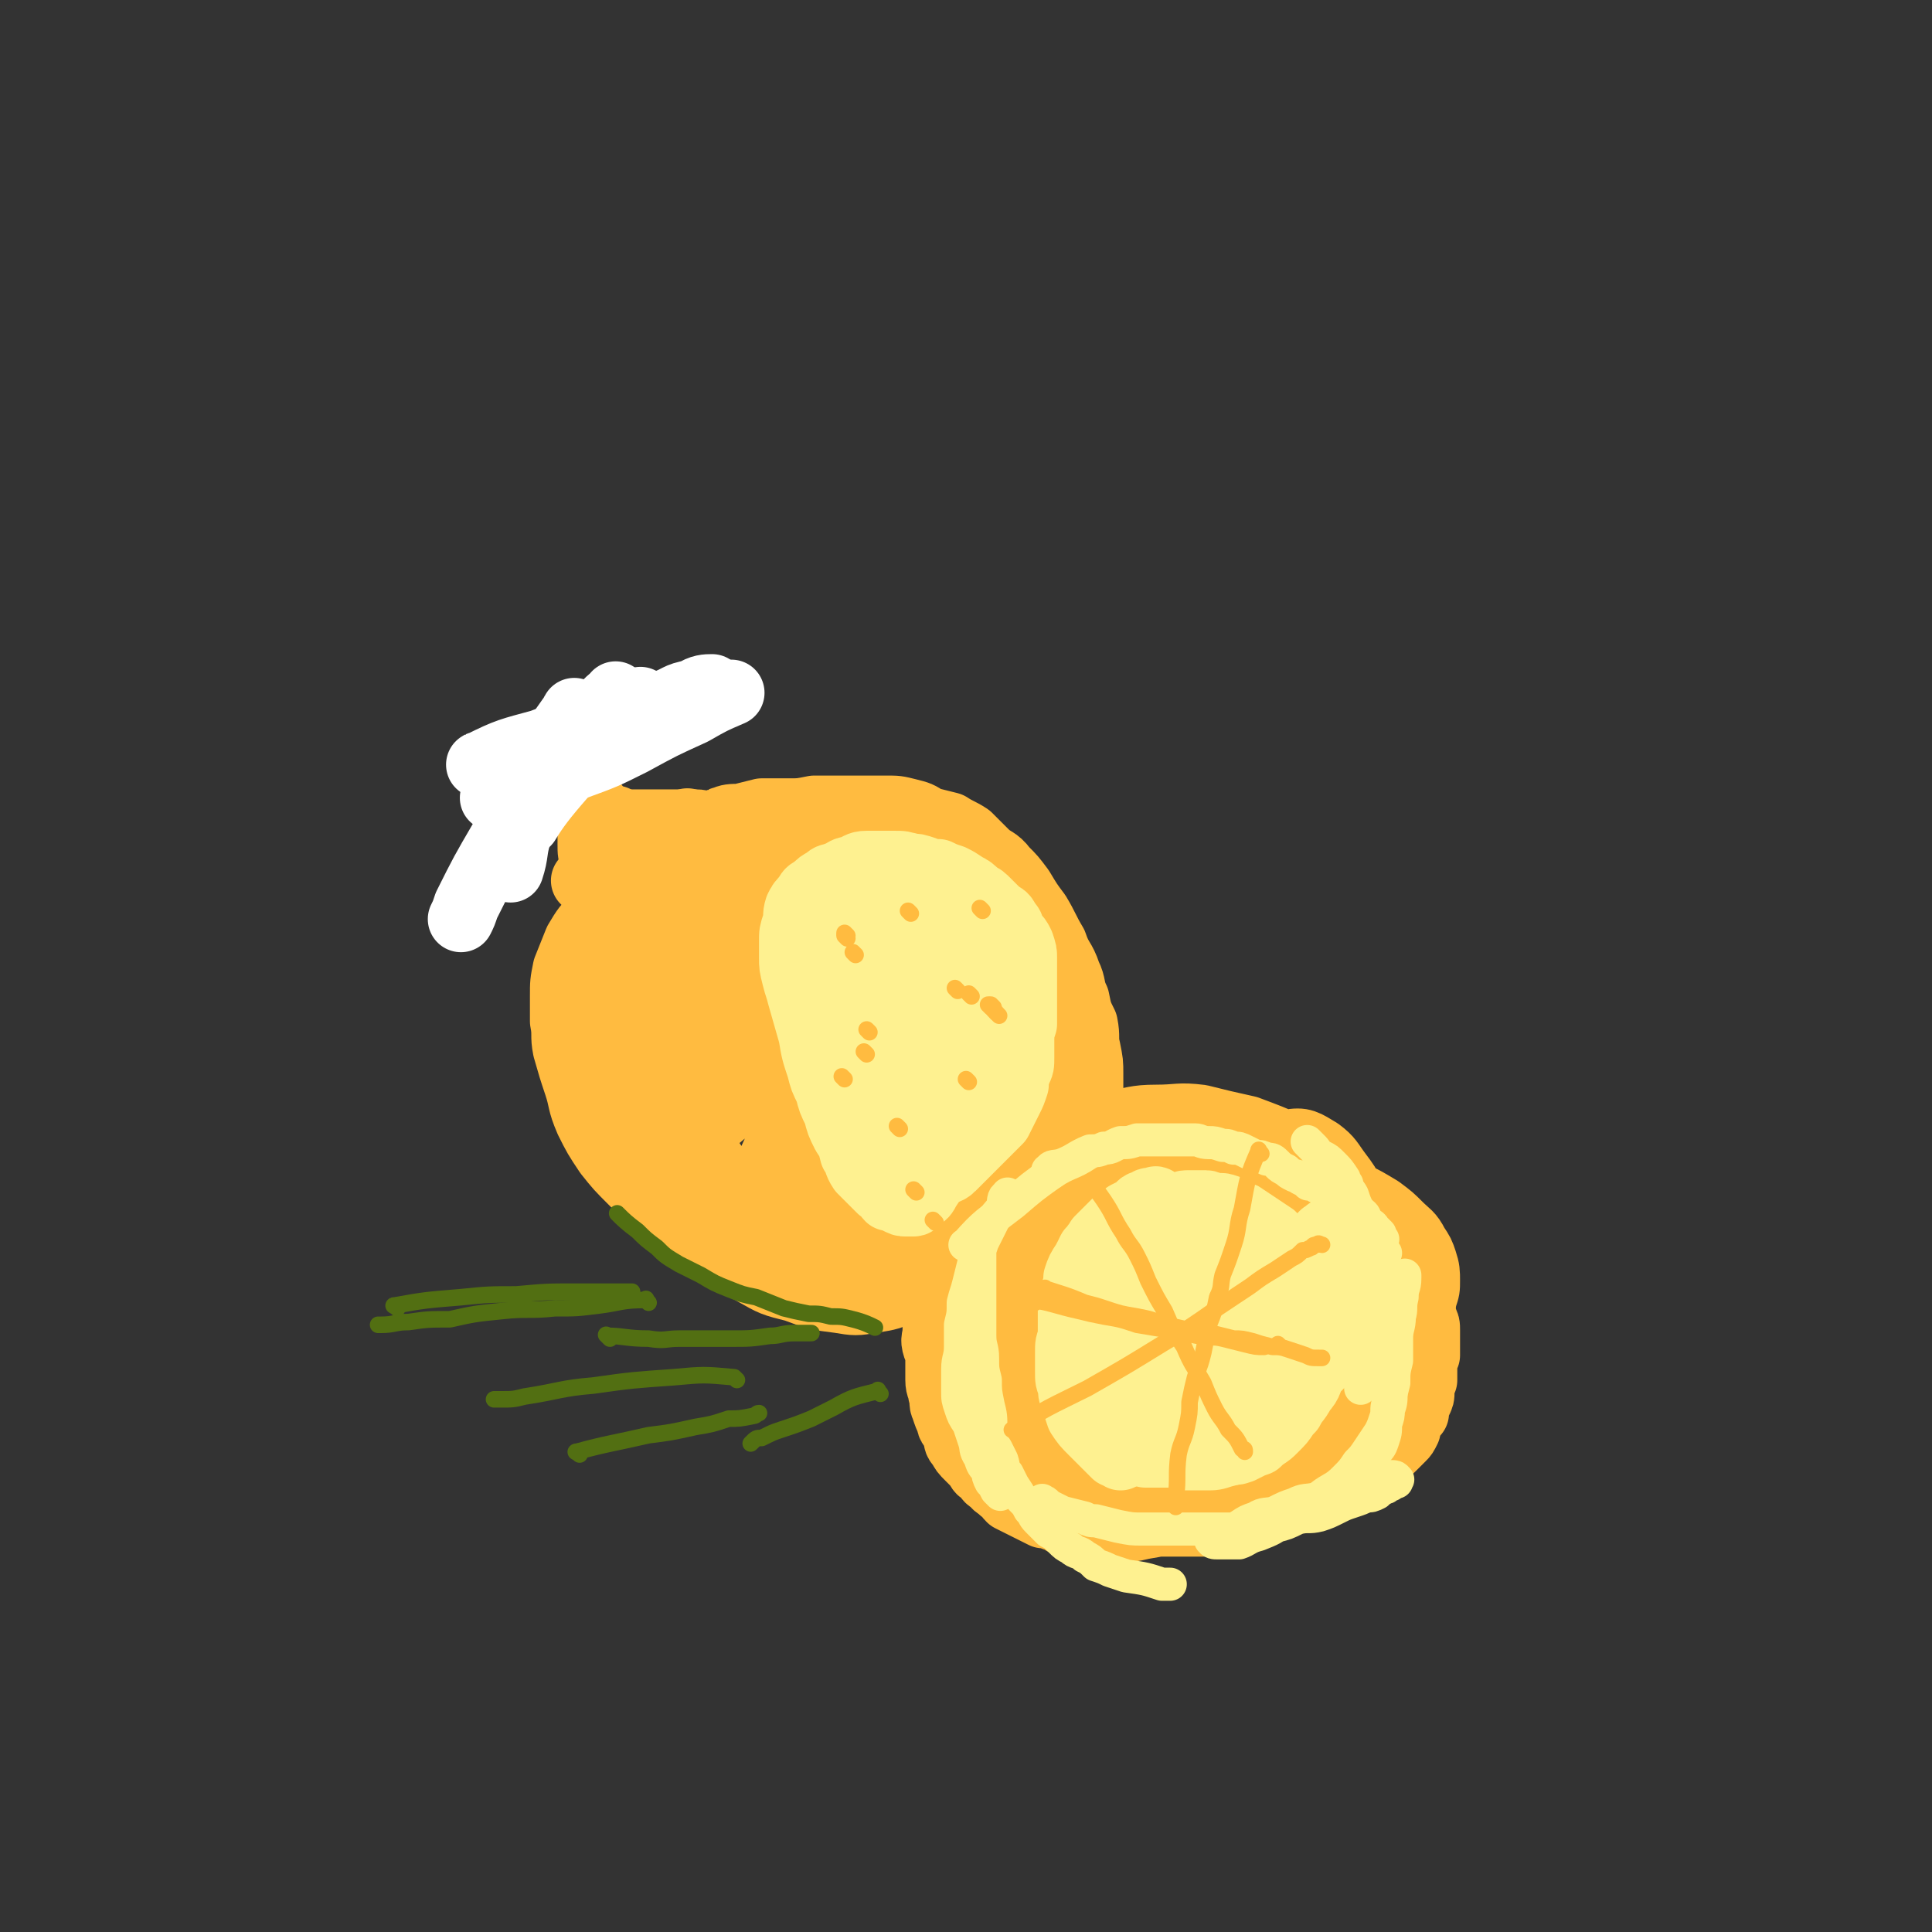 <svg viewBox='0 0 700 700' version='1.1' xmlns='http://www.w3.org/2000/svg' xmlns:xlink='http://www.w3.org/1999/xlink'><rect x="0" y="0" width="700" height="700" fill="#333333" stroke="none"/><g fill='none' stroke='rgb(255,187,64)' stroke-width='24' stroke-linecap='round' stroke-linejoin='round'><path d='M224,311c-1,-1 -2,-2 -1,-1 2,7 2,8 5,16 1,3 1,3 2,6 '/><path d='M219,324c-1,-1 -1,-2 -1,-1 -1,0 0,1 0,2 0,1 0,1 0,3 0,2 1,2 1,4 1,2 1,2 1,5 1,3 0,3 1,6 1,2 1,2 2,5 0,2 0,2 1,4 1,3 1,3 2,5 0,3 0,3 1,5 1,3 0,3 1,5 0,2 1,2 1,4 0,2 0,2 1,4 0,2 -1,3 0,5 1,4 1,4 3,7 0,1 0,1 0,2 '/><path d='M227,341c-1,-1 -1,-1 -1,-1 -1,-2 -1,-2 -1,-4 0,0 0,0 0,-1 0,-1 0,-1 1,-2 0,0 0,0 1,-1 1,-1 0,-1 2,-1 0,-1 1,0 2,-1 1,0 1,1 2,0 2,0 1,-1 3,-1 1,-1 1,-1 3,-1 1,-1 1,-1 3,-1 2,0 2,0 3,0 2,0 2,0 4,-1 2,0 2,0 4,-1 '/><path d='M221,320c-1,-1 -2,-1 -1,-1 0,-1 1,-1 3,-2 1,0 1,0 2,0 2,0 2,0 3,0 4,0 4,0 7,0 1,0 1,1 3,1 3,0 3,0 6,0 3,0 3,0 6,0 4,0 4,0 7,0 5,0 5,0 10,0 1,0 1,0 2,0 '/><path d='M213,320c-1,-1 -2,-1 -1,-1 2,-3 3,-3 7,-5 4,-1 4,0 8,-1 4,0 4,-1 8,0 4,1 4,2 8,3 5,1 7,1 10,2 '/><path d='M219,301c-1,-1 -2,-1 -1,-1 1,-1 2,-1 4,-1 5,-1 5,-1 9,-1 2,0 2,0 4,0 3,0 3,0 7,0 2,0 2,0 5,0 2,0 2,0 5,0 3,0 3,1 5,1 3,1 3,0 6,1 2,0 2,0 5,1 2,0 2,0 5,1 2,0 2,0 4,1 3,1 3,1 5,2 3,0 3,1 5,2 3,1 3,1 5,2 3,1 3,1 6,2 3,1 3,1 7,1 3,1 5,1 7,1 '/><path d='M263,298c-1,-1 -2,-1 -1,-1 2,-1 3,-1 6,-1 4,-1 4,-1 8,-2 5,0 5,0 10,0 4,0 4,0 9,-1 5,0 5,0 9,0 5,0 5,0 9,0 4,0 4,0 8,0 4,0 4,0 8,1 4,1 4,1 7,3 4,1 4,1 8,2 3,2 4,2 7,4 3,3 3,3 6,6 3,3 4,2 7,6 3,3 3,3 6,7 3,5 3,5 6,9 3,5 3,6 6,11 2,6 3,5 5,11 2,4 1,5 3,9 1,5 1,5 3,9 1,5 0,5 1,9 1,5 1,5 1,9 0,4 0,5 0,9 0,3 -1,3 -2,7 -1,4 -1,4 -2,7 -2,4 -2,4 -4,8 -2,3 -2,4 -5,7 -3,4 -3,4 -7,7 -6,6 -6,6 -13,11 -6,5 -6,5 -12,9 -5,4 -5,3 -11,7 -5,3 -5,4 -11,6 -5,3 -6,3 -12,4 -6,1 -6,1 -12,0 -8,-1 -8,-1 -16,-4 -8,-2 -8,-2 -15,-6 -7,-4 -7,-4 -14,-8 -5,-4 -5,-4 -10,-7 -5,-4 -5,-4 -10,-8 -5,-5 -5,-5 -10,-10 -5,-5 -5,-5 -9,-10 -4,-6 -4,-6 -7,-12 -3,-7 -2,-7 -4,-13 -2,-6 -2,-6 -4,-13 -1,-5 0,-5 -1,-10 0,-5 0,-5 0,-9 0,-5 0,-5 1,-10 2,-5 2,-5 4,-10 3,-5 3,-5 7,-9 4,-4 4,-4 8,-7 5,-3 5,-3 9,-5 5,-3 5,-3 9,-5 5,-2 5,-2 9,-3 5,-1 5,-1 9,-2 4,-1 4,-1 8,-1 3,0 3,0 7,0 3,0 3,0 6,0 2,0 2,0 4,0 2,0 2,1 4,2 1,0 1,0 2,0 0,1 0,2 -1,3 -2,2 -3,2 -6,4 -6,3 -7,2 -13,5 -5,2 -5,2 -10,4 -5,3 -5,2 -10,5 -5,3 -5,3 -10,7 -4,3 -4,3 -8,6 -3,3 -3,3 -5,7 -2,3 -1,3 -2,7 -1,4 -2,4 -1,8 1,6 2,6 5,11 3,6 3,6 7,12 5,8 5,8 10,16 4,6 4,6 9,12 3,4 3,5 6,8 4,4 4,4 8,7 3,2 3,2 6,5 2,3 2,3 5,5 2,2 2,2 5,4 1,2 1,1 3,3 1,2 1,2 2,4 0,1 0,1 0,2 0,0 -1,1 -2,1 -3,-1 -3,-1 -6,-3 -9,-6 -9,-7 -17,-14 -10,-9 -11,-9 -20,-19 -8,-9 -8,-9 -14,-19 -5,-6 -5,-7 -9,-13 -3,-6 -3,-7 -5,-13 -2,-6 -1,-6 -2,-12 0,-4 -1,-4 0,-8 0,-4 0,-4 2,-8 2,-3 2,-3 4,-5 3,-3 3,-2 6,-4 3,-2 3,-2 6,-4 4,-2 5,-2 9,-4 4,-2 4,-3 9,-5 4,-3 4,-3 9,-5 4,-2 4,-2 8,-3 3,-1 3,-2 6,-2 2,0 2,0 5,0 2,0 3,0 4,1 2,2 2,3 3,5 0,7 0,7 -1,13 -4,15 -4,16 -10,30 -5,11 -6,10 -13,20 -4,7 -4,6 -8,13 -2,4 -2,5 -4,9 -1,3 -1,3 -2,6 0,2 0,2 0,4 0,1 0,2 0,2 5,-8 6,-10 11,-19 10,-17 11,-16 20,-33 8,-15 7,-16 15,-31 5,-8 5,-8 9,-16 2,-3 1,-3 3,-6 0,-2 0,-2 1,-4 0,0 1,-1 1,0 -1,0 -1,0 -2,1 -1,2 -1,3 -2,5 -6,9 -6,9 -13,18 -11,15 -11,15 -23,29 -7,10 -7,10 -15,19 -5,5 -5,5 -10,10 -3,2 -3,2 -7,4 -1,1 -1,1 -3,2 -1,0 -2,1 -2,0 -1,0 0,-1 0,-2 1,-4 1,-4 3,-8 3,-8 3,-8 6,-16 2,-6 2,-6 4,-13 2,-5 2,-5 4,-10 1,-4 1,-4 2,-8 1,-2 1,-2 3,-5 1,-2 1,-2 2,-4 0,-1 1,-3 1,-2 -2,7 -2,9 -5,17 -5,14 -7,14 -12,28 -3,8 -3,8 -6,16 -1,4 -1,5 -1,10 0,4 0,4 1,9 0,3 0,3 2,5 2,2 2,3 5,2 6,-2 7,-2 13,-7 11,-9 12,-9 21,-22 11,-14 10,-15 20,-32 10,-17 10,-17 20,-34 5,-10 4,-10 8,-20 1,-3 1,-3 2,-6 0,0 1,-1 1,0 -1,3 -1,4 -3,8 -4,13 -4,13 -9,27 -7,22 -7,22 -15,44 -6,16 -6,16 -13,31 -5,11 -5,11 -10,22 -2,5 -2,5 -4,10 -1,2 -2,2 -3,5 0,2 0,2 0,4 0,0 0,1 0,1 6,-14 7,-15 13,-30 8,-16 8,-16 15,-33 6,-17 5,-17 10,-34 4,-11 3,-11 8,-21 1,-3 2,-3 4,-6 1,-2 1,-2 2,-3 0,0 0,0 1,0 0,0 0,0 1,0 1,1 2,1 3,2 0,3 0,3 0,6 -1,15 0,16 -3,31 -4,19 -5,19 -10,38 -4,14 -3,15 -8,28 -3,8 -4,7 -8,14 -2,4 -1,4 -4,7 0,1 0,2 -2,3 0,0 -1,0 -1,-1 3,-6 4,-6 7,-13 7,-16 6,-17 13,-33 5,-14 6,-14 11,-29 5,-12 4,-12 8,-25 2,-5 2,-5 4,-11 0,-2 0,-2 1,-4 1,-2 1,-2 2,-4 0,0 0,0 1,0 0,-1 1,-1 2,0 1,0 1,1 2,2 1,5 1,5 1,10 0,15 1,15 -3,30 -3,14 -4,14 -10,28 -3,9 -4,9 -8,17 -2,5 -2,5 -5,10 -1,3 -2,3 -4,6 -1,2 0,2 -2,4 0,1 -1,1 -1,2 -1,0 -2,-1 -2,-2 1,-7 2,-8 4,-15 5,-15 5,-15 9,-30 4,-16 3,-16 8,-32 3,-12 4,-12 7,-23 1,-4 1,-4 2,-8 0,-2 0,-2 2,-4 0,-2 0,-2 2,-4 0,-1 0,-1 2,-1 1,-1 1,-1 3,-1 2,0 2,0 4,2 3,1 3,1 5,3 3,3 3,3 6,6 3,5 3,5 4,10 2,6 2,6 2,13 0,8 -1,8 -3,16 -3,9 -3,8 -7,16 -4,8 -3,8 -8,16 -4,7 -4,7 -8,14 -3,5 -4,5 -7,10 -2,4 -2,4 -4,8 -2,2 -2,2 -4,5 -2,1 -2,1 -4,3 -1,1 -1,1 -3,1 -1,0 -2,-1 -2,-3 -1,-7 -1,-7 0,-15 2,-10 3,-10 6,-20 2,-10 2,-10 5,-20 3,-9 3,-9 6,-18 2,-7 2,-7 5,-13 2,-4 2,-4 4,-9 2,-3 2,-3 3,-6 2,-3 2,-3 3,-5 1,-2 1,-2 3,-3 1,0 1,0 3,0 2,0 2,0 4,1 2,2 3,3 4,6 4,8 4,8 5,17 2,11 1,11 1,22 0,9 0,9 -2,18 -1,6 -1,6 -3,13 -2,4 -2,4 -4,9 -2,3 -2,3 -4,7 -2,3 -2,3 -5,6 -3,3 -3,3 -6,6 -5,3 -5,3 -10,6 -4,2 -4,2 -9,5 -3,2 -3,2 -7,4 -3,2 -3,2 -7,4 -2,1 -2,1 -5,2 -2,0 -2,1 -4,1 0,0 -2,0 -1,0 0,0 1,0 2,-1 1,0 1,-1 2,-2 8,-4 8,-3 16,-7 11,-6 11,-6 21,-13 8,-5 8,-6 15,-12 7,-5 7,-4 13,-10 4,-5 3,-5 7,-11 2,-3 2,-3 3,-7 1,-2 1,-3 2,-5 1,-2 1,-2 2,-4 0,-1 -1,-1 -1,-3 0,0 0,0 1,-1 0,0 1,-1 0,0 0,2 0,3 -1,5 -2,3 -2,3 -4,6 -3,4 -2,5 -5,9 -3,4 -3,4 -6,8 -5,6 -5,6 -10,10 -5,5 -5,5 -11,8 -5,4 -5,4 -11,7 -5,3 -4,3 -9,6 -4,2 -4,2 -8,3 -4,2 -4,2 -8,3 -3,0 -3,0 -6,0 -2,0 -3,0 -5,-1 -2,-2 -3,-3 -4,-6 -2,-6 -2,-6 -3,-12 -1,-6 0,-6 -1,-11 -1,-7 -1,-7 -1,-13 0,-7 0,-7 0,-13 0,-6 0,-6 0,-11 0,-5 0,-5 0,-10 0,-5 0,-5 -1,-9 0,-4 0,-4 -1,-8 -1,-4 0,-4 -2,-7 -1,-2 -1,-2 -3,-4 -1,-2 -1,-2 -3,-3 -2,0 -2,0 -4,0 -3,0 -3,0 -5,1 -4,1 -4,2 -7,4 -8,7 -8,7 -16,14 -5,5 -5,5 -9,10 -4,4 -4,4 -7,8 -2,3 -1,3 -3,6 '/><path d='M250,299c-1,-1 -1,-2 -1,-1 -2,0 -3,1 -4,2 -2,2 -2,2 -4,4 -2,3 -2,4 -3,7 -1,1 -1,2 -1,3 -1,3 -2,3 -2,7 -1,4 -1,4 0,8 1,4 1,4 2,8 2,5 3,7 4,10 '/><path d='M224,298c-1,-1 -1,-2 -1,-1 -1,0 -1,1 -1,3 -1,3 -1,3 -1,5 0,2 0,2 0,4 0,2 0,2 0,3 0,1 0,1 0,2 1,3 0,3 2,6 1,4 2,4 4,7 0,1 0,1 1,2 '/><path d='M221,299c-1,-1 -1,-2 -1,-1 -2,3 -3,4 -4,9 0,4 0,4 0,8 0,5 -1,5 1,9 1,6 1,6 4,11 4,6 4,6 9,12 1,1 1,1 2,2 '/><path d='M216,292c-1,-1 -1,-2 -1,-1 -1,6 -1,7 -1,15 0,3 0,3 1,6 1,6 1,6 3,12 0,1 0,1 1,3 '/></g>
<g fill='none' stroke='rgb(255,255,255)' stroke-width='24' stroke-linecap='round' stroke-linejoin='round'><path d='M175,278c-1,-1 -2,-1 -1,-1 10,-5 11,-5 22,-8 13,-5 13,-5 26,-9 9,-3 9,-2 18,-5 6,-2 5,-3 11,-4 3,-2 5,-2 7,-2 '/><path d='M180,290c-1,-1 -2,-1 -1,-1 8,-4 9,-4 18,-7 6,-2 6,-2 11,-4 11,-4 11,-4 21,-9 11,-6 11,-6 22,-11 7,-4 7,-4 14,-7 '/><path d='M209,259c-1,-1 -1,-2 -1,-1 -7,10 -8,11 -14,22 -7,12 -6,12 -12,24 -7,12 -7,12 -13,24 -1,3 -1,3 -2,5 '/><path d='M224,253c-1,-1 -1,-2 -1,-1 -4,3 -4,4 -8,8 -5,6 -5,6 -10,12 -5,7 -5,7 -9,14 -4,8 -4,8 -8,16 -2,6 -1,7 -3,13 '/><path d='M233,255c-1,-1 -1,-2 -1,-1 -8,6 -8,7 -15,14 -7,6 -7,6 -13,13 -7,8 -10,12 -13,17 '/></g>
<g fill='none' stroke='rgb(255,187,64)' stroke-width='24' stroke-linecap='round' stroke-linejoin='round'><path d='M363,453c-1,-1 -1,-1 -1,-1 '/><path d='M353,462c-1,-1 -2,-1 -1,-1 2,-3 3,-3 7,-5 3,-2 3,-2 6,-3 0,-1 0,-1 0,-1 '/><path d='M474,418c-1,-1 -1,-1 -1,-1 -9,-1 -9,0 -18,0 -8,0 -8,0 -16,1 -8,0 -8,0 -16,2 -8,2 -8,3 -17,6 -8,3 -9,3 -17,6 -7,3 -7,3 -14,7 -6,4 -6,5 -12,10 -5,5 -5,5 -10,11 -4,4 -4,4 -7,8 -3,4 -3,4 -5,8 -2,3 -2,3 -2,6 0,3 -1,3 0,6 1,2 1,2 2,5 2,3 2,3 5,6 4,4 4,3 8,7 5,4 5,4 10,7 5,4 5,4 11,7 5,3 5,3 11,5 5,2 5,2 11,4 6,1 6,1 12,1 6,0 7,0 13,0 7,0 7,0 13,-2 6,-1 5,-1 11,-3 5,-1 5,-1 11,-3 5,-2 5,-2 9,-4 5,-2 5,-2 9,-4 5,-3 5,-3 9,-6 4,-3 4,-3 8,-6 4,-3 4,-3 8,-6 3,-2 3,-2 6,-5 3,-3 2,-3 5,-7 2,-3 2,-3 4,-7 1,-3 0,-3 1,-7 1,-3 1,-3 1,-6 0,-3 0,-4 -1,-7 -1,-3 -1,-3 -3,-6 -2,-4 -3,-4 -6,-7 -3,-3 -3,-3 -7,-6 -5,-3 -5,-3 -9,-5 -6,-2 -6,-2 -11,-4 -8,-3 -8,-3 -15,-5 -6,-2 -6,-2 -13,-4 -7,-1 -7,-1 -13,-2 -6,0 -6,0 -12,-1 -6,0 -6,0 -12,0 -6,0 -6,0 -12,2 -6,1 -6,1 -11,3 -5,2 -6,2 -11,6 -5,3 -5,3 -9,7 -4,4 -5,4 -8,8 -3,4 -3,4 -5,8 -2,4 -2,4 -4,8 -2,4 -2,4 -3,8 0,4 0,4 0,8 0,4 0,4 1,8 1,4 1,4 3,8 3,5 3,5 7,10 4,4 3,4 7,8 4,5 5,4 9,8 4,4 4,4 9,7 4,3 4,3 9,6 5,3 5,3 10,5 5,2 5,2 10,4 6,1 6,0 11,1 5,0 5,1 10,0 5,-1 5,-1 10,-3 6,-1 6,-1 11,-4 5,-3 5,-3 9,-7 4,-4 5,-4 8,-9 4,-6 5,-6 7,-14 4,-9 4,-9 6,-19 2,-8 1,-8 2,-16 0,-5 0,-5 0,-11 0,-5 0,-5 -1,-10 -1,-5 -1,-5 -3,-10 -2,-5 -2,-5 -5,-9 -3,-4 -3,-4 -7,-7 -4,-3 -4,-4 -8,-6 -7,-3 -7,-3 -15,-6 -9,-2 -9,-2 -17,-4 -8,-1 -8,0 -16,0 -8,0 -8,1 -16,2 -7,2 -7,2 -14,4 -6,3 -6,2 -12,6 -5,3 -5,3 -10,8 -4,4 -4,4 -8,8 -3,5 -4,5 -6,11 -2,4 -2,4 -4,9 -1,5 -1,5 -1,10 0,5 0,6 1,11 1,7 2,7 4,13 3,7 3,7 6,13 2,5 3,5 6,10 3,5 2,5 6,9 3,5 3,5 7,8 4,4 4,4 8,7 4,3 4,2 8,5 5,2 5,2 9,4 6,2 6,3 11,4 10,1 10,1 19,1 8,0 8,0 16,-1 7,-1 7,-2 14,-4 6,-3 6,-2 12,-6 5,-3 6,-3 10,-8 5,-5 5,-5 8,-12 3,-6 3,-6 4,-12 1,-9 0,-9 1,-17 0,-8 0,-8 -1,-16 0,-7 0,-7 -1,-14 0,-7 0,-7 -2,-14 -2,-5 -2,-5 -4,-11 -2,-4 -2,-4 -5,-8 -3,-4 -3,-5 -7,-8 -5,-3 -6,-4 -11,-3 -16,3 -17,3 -32,11 -14,7 -13,8 -26,19 -8,6 -7,7 -14,15 -5,6 -5,6 -10,13 -3,4 -3,4 -6,8 -2,3 -2,3 -4,5 -1,2 0,2 -1,4 0,1 0,1 0,2 0,1 0,1 0,1 2,0 2,0 5,-1 2,-1 2,-1 4,-3 8,-9 8,-9 15,-18 9,-12 9,-12 17,-24 5,-7 5,-8 9,-15 2,-5 2,-5 4,-11 1,-3 1,-3 1,-6 0,-2 1,-2 0,-4 0,-1 -1,-1 -2,-2 -1,0 -2,0 -3,0 -2,1 -2,1 -4,3 -4,3 -4,2 -7,6 -8,11 -9,11 -16,23 -6,9 -5,9 -10,19 -4,8 -4,8 -6,15 -2,6 -1,6 -2,11 0,3 -1,4 0,7 1,3 1,3 3,6 3,3 3,3 7,5 4,2 4,3 9,4 4,1 5,0 9,0 5,0 5,0 10,-2 5,-3 6,-3 10,-7 8,-6 8,-7 14,-15 7,-10 6,-10 12,-22 4,-6 4,-6 7,-14 1,-4 0,-4 0,-9 0,-3 0,-3 -1,-6 0,-2 0,-3 -2,-4 -2,-2 -2,-2 -5,-2 -3,0 -3,0 -6,2 -5,3 -5,4 -9,9 -9,10 -9,10 -16,22 -6,8 -5,8 -10,18 -4,7 -4,7 -7,14 -3,6 -3,6 -4,13 -1,5 -1,5 -1,9 0,4 0,4 1,7 1,2 2,3 4,4 4,2 4,2 9,2 6,0 7,0 13,-3 7,-3 7,-4 13,-9 7,-7 7,-7 12,-14 5,-7 5,-8 10,-16 4,-6 3,-6 6,-13 2,-6 2,-6 4,-12 0,-4 0,-4 0,-8 0,-3 0,-3 0,-6 0,-2 0,-2 -1,-4 -1,0 -2,-1 -3,0 -2,1 -2,2 -3,4 -4,5 -4,5 -7,11 -4,8 -4,8 -8,16 -3,8 -4,7 -7,16 -3,7 -3,7 -5,15 -2,5 -1,5 -2,10 -1,4 -1,4 -1,9 0,3 -1,4 1,7 1,2 1,3 4,4 2,1 3,1 6,0 5,-1 5,-1 9,-4 4,-4 4,-4 8,-9 3,-5 3,-6 6,-11 3,-6 3,-6 5,-13 2,-6 2,-6 4,-12 0,-5 0,-5 0,-9 0,-4 1,-5 0,-8 -1,-4 -1,-4 -3,-6 -3,-3 -3,-3 -6,-4 -5,0 -5,-1 -10,1 -8,3 -8,4 -15,9 -6,4 -6,4 -12,9 -4,4 -4,4 -8,8 -4,4 -5,4 -8,7 -2,4 -2,4 -4,7 -2,3 -2,3 -3,6 0,2 -1,2 0,4 1,2 1,2 3,3 2,0 3,0 5,-1 5,-2 5,-2 8,-6 9,-8 9,-8 16,-18 6,-9 6,-10 11,-20 3,-6 3,-6 5,-13 0,-4 0,-4 0,-8 0,-2 1,-3 0,-5 -1,-2 -1,-3 -3,-4 -1,0 -1,0 -3,0 -4,1 -4,1 -7,3 -11,10 -11,10 -21,21 -7,7 -7,8 -14,15 -3,3 -3,3 -7,6 -2,2 -2,2 -4,5 -1,1 -1,1 -3,3 0,0 -1,0 0,1 0,0 1,0 2,-1 2,-2 1,-3 3,-5 3,-5 4,-5 6,-10 3,-6 3,-6 4,-13 1,-5 1,-5 2,-10 0,-4 0,-4 0,-8 0,-2 0,-3 -1,-5 0,-2 -1,-2 -3,-4 -1,0 -1,0 -3,0 -3,0 -3,0 -5,1 -3,0 -4,0 -6,2 -4,1 -4,2 -7,4 -4,3 -5,3 -8,7 -3,3 -3,3 -6,7 -3,3 -3,3 -5,6 -2,4 -2,4 -3,7 -1,4 -1,4 -2,8 -1,3 -1,3 -1,7 0,4 -1,4 0,8 1,6 1,6 3,10 2,4 1,4 3,7 2,4 2,4 5,8 3,3 3,3 6,5 3,3 3,3 6,5 4,2 4,2 8,3 4,2 4,2 8,3 3,0 3,-1 7,0 3,1 3,1 6,2 2,1 2,1 4,2 1,0 2,0 2,1 0,0 -2,0 -3,0 -2,0 -2,0 -5,0 -3,0 -3,0 -6,0 -4,0 -4,0 -8,0 -4,0 -4,0 -7,0 -5,0 -5,0 -9,-1 -4,-1 -4,-1 -7,-3 -4,-1 -4,-1 -7,-3 -4,-2 -4,-2 -7,-5 -2,-2 -2,-2 -4,-6 -1,-3 0,-3 -1,-7 -1,-4 -1,-4 -1,-8 0,-4 0,-4 0,-8 0,-5 1,-5 2,-10 0,-4 1,-4 2,-8 1,-4 1,-4 2,-9 1,-3 1,-3 2,-7 0,-3 0,-3 1,-6 1,-3 1,-3 2,-6 0,-2 1,-2 1,-4 0,-2 0,-2 0,-4 0,-1 1,0 2,-1 0,-1 -1,-2 -1,-2 0,0 0,1 -1,1 -1,1 -1,0 -3,1 0,1 0,1 -1,2 -1,1 -2,1 -3,3 -2,3 -2,3 -4,5 -2,2 -2,2 -3,5 -2,2 -2,2 -3,5 -2,2 -1,2 -3,5 -1,3 -1,3 -3,6 -1,3 -1,3 -2,6 0,3 0,3 0,6 0,3 -1,3 -1,5 0,3 0,3 0,6 0,2 0,2 0,5 0,3 1,3 1,5 1,3 0,3 1,5 1,3 1,3 2,5 0,2 1,2 2,4 1,3 0,3 2,5 1,2 1,2 3,4 1,1 1,1 3,3 1,2 1,2 3,3 1,2 1,2 3,3 1,2 1,1 3,3 2,1 1,1 3,3 2,1 2,1 4,2 2,1 2,1 4,2 2,1 2,1 4,2 2,0 2,0 4,1 2,0 2,1 4,2 2,0 2,0 4,1 2,1 2,1 4,1 3,0 3,0 5,0 3,0 3,0 5,0 5,0 6,0 10,-1 6,-1 6,-1 11,-3 5,-2 5,-1 9,-3 5,-2 5,-2 9,-4 4,-2 4,-2 8,-4 3,-2 3,-3 6,-5 4,-3 4,-3 7,-5 3,-2 3,-3 5,-5 3,-2 3,-2 5,-4 3,-3 2,-3 4,-6 2,-2 2,-2 4,-5 1,-3 1,-3 3,-6 1,-3 1,-3 3,-6 1,-3 1,-3 3,-6 1,-3 1,-3 3,-6 1,-2 1,-2 3,-5 1,-2 1,-2 2,-4 1,-2 1,-2 2,-4 0,-1 0,-1 1,-3 0,-1 0,-1 1,-2 0,0 0,0 1,-1 0,0 0,-1 0,0 1,0 1,1 1,3 0,1 0,1 1,2 0,2 0,2 0,3 0,2 0,2 0,3 0,3 0,3 -1,5 0,3 0,3 -1,5 -1,2 -1,2 -2,5 -2,3 -1,3 -3,6 -2,3 -2,3 -5,6 -2,3 -2,3 -5,5 -3,3 -3,3 -6,5 -4,3 -4,3 -8,6 -5,2 -5,2 -10,4 -4,2 -4,2 -8,4 -4,2 -4,2 -8,3 -4,2 -4,2 -8,3 -4,2 -4,2 -8,3 -4,1 -4,1 -7,3 -4,1 -4,1 -7,2 -3,1 -3,0 -6,2 -2,0 -2,1 -4,2 -2,0 -2,0 -4,1 -2,1 -2,1 -4,2 -1,0 -1,0 -2,0 -1,1 -2,1 -2,1 1,1 2,1 4,1 1,0 1,0 3,0 1,0 1,0 2,0 2,0 2,0 4,0 2,0 2,0 4,0 2,0 2,0 4,1 3,0 3,0 5,0 3,0 3,0 6,0 2,0 2,0 5,0 3,0 3,0 6,0 2,0 2,-1 5,-1 2,-1 2,0 5,-1 3,-1 3,-1 6,-2 4,-1 4,-1 8,-3 3,-1 3,0 7,-2 3,-1 3,-1 6,-2 2,-1 2,-1 5,-3 3,-1 3,-1 6,-3 2,-1 2,0 4,-1 3,-2 3,-2 5,-4 2,-2 2,-2 4,-3 2,-1 2,-1 4,-3 1,-1 1,-1 3,-3 1,-1 1,-1 2,-3 0,-1 0,-1 1,-3 1,-2 1,-2 2,-3 0,-2 0,-2 1,-4 1,-2 1,-2 1,-4 0,-2 0,-2 1,-4 0,-2 0,-2 0,-4 0,-3 0,-3 1,-5 0,-2 0,-2 0,-4 0,-3 0,-3 0,-5 0,-2 0,-2 -1,-4 -1,-3 -1,-3 -2,-5 0,-2 0,-2 -1,-5 0,-2 0,-2 -1,-4 -1,-2 -1,-2 -2,-4 -1,-3 0,-3 -2,-5 -1,-2 -1,-2 -3,-4 -1,-2 0,-2 -2,-4 -1,-1 -1,-1 -3,-3 -1,-2 -1,-2 -2,-4 -1,-1 -2,-1 -3,-2 -1,-1 -1,-1 -3,-3 -1,-1 -1,-1 -3,-2 0,0 0,0 0,0 '/><path d='M507,488c-1,-1 -1,-2 -1,-1 -2,1 -3,1 -4,4 -2,2 -1,3 -3,5 -2,3 -2,2 -4,5 -2,2 -2,2 -4,4 -3,2 -3,2 -6,4 -2,2 -3,2 -5,4 -3,3 -3,3 -6,5 0,1 0,1 -1,1 '/></g>
<g fill='none' stroke='rgb(254,241,144)' stroke-width='24' stroke-linecap='round' stroke-linejoin='round'><path d='M300,321c-1,-1 -2,-2 -1,-1 0,0 1,1 2,2 0,2 0,2 1,4 0,1 1,1 2,3 1,2 0,3 1,5 1,3 1,3 2,7 1,3 1,4 1,7 1,4 1,4 1,7 0,3 1,3 1,7 0,3 0,3 1,6 0,3 0,3 1,6 0,3 0,3 1,6 0,3 0,3 1,6 0,2 0,2 0,5 0,2 0,2 0,4 0,3 0,3 0,5 0,3 0,3 0,5 0,3 0,3 0,5 0,2 0,2 0,4 0,2 0,2 0,4 0,2 0,2 0,3 0,2 0,2 1,3 0,2 0,2 1,3 1,1 1,2 2,3 0,0 1,0 2,1 1,1 0,1 2,2 1,0 1,-1 2,-1 2,0 2,0 3,0 2,0 2,0 4,-1 2,0 2,0 4,-2 3,-1 3,-1 5,-3 2,-2 3,-1 5,-3 2,-2 2,-2 5,-5 2,-2 2,-2 4,-4 2,-2 2,-2 4,-4 2,-2 2,-2 4,-4 1,-2 1,-2 2,-4 1,-2 1,-2 2,-4 1,-2 1,-2 2,-5 0,-2 0,-2 1,-5 1,-2 1,-2 1,-5 0,-3 0,-3 0,-6 0,-3 0,-3 1,-6 0,-4 0,-4 0,-7 0,-3 0,-3 0,-6 0,-3 0,-3 0,-6 0,-2 0,-2 0,-5 0,-2 0,-2 -1,-5 -1,-2 -1,-2 -3,-4 -1,-2 0,-2 -2,-4 -1,-2 -1,-2 -3,-3 -2,-2 -2,-2 -4,-4 -2,-2 -2,-2 -4,-3 -2,-2 -2,-2 -4,-3 -3,-2 -3,-2 -5,-3 -3,-1 -3,-1 -5,-2 -3,0 -3,0 -5,-1 -3,-1 -3,-1 -5,-1 -3,-1 -3,-1 -6,-1 -2,0 -2,0 -5,0 -2,0 -3,0 -5,0 -3,0 -3,1 -6,2 -2,0 -2,1 -5,2 -2,1 -2,0 -4,2 -2,1 -2,1 -4,3 -2,1 -2,1 -3,3 -2,2 -2,2 -3,4 -1,3 0,3 -1,6 -1,3 -1,3 -1,6 0,3 0,3 0,6 0,3 0,3 1,7 1,4 1,3 2,7 2,7 2,7 4,14 1,6 1,6 3,12 1,4 1,4 3,8 1,4 1,4 3,8 1,4 1,4 3,8 2,3 2,3 3,7 2,3 1,3 3,6 2,2 2,2 4,4 2,2 2,2 3,3 2,1 2,2 3,3 2,0 2,0 3,1 2,1 2,1 3,1 1,0 1,0 3,0 1,0 1,-1 2,-2 2,-1 2,-1 3,-3 2,-3 2,-3 4,-7 1,-4 0,-4 1,-7 0,-5 0,-5 0,-10 0,-5 0,-5 0,-11 0,-5 -1,-5 -2,-10 0,-5 0,-5 -2,-9 -1,-4 -1,-4 -3,-9 -1,-4 -1,-4 -2,-8 -1,-4 -2,-4 -3,-7 -1,-4 -1,-4 -3,-7 -1,-3 -1,-3 -2,-6 -1,-3 -1,-3 -2,-5 0,-2 0,-2 -1,-3 0,-1 0,-2 0,-3 0,0 0,-1 0,-1 1,1 2,2 3,4 1,3 1,4 3,7 1,4 1,4 3,8 1,4 1,4 2,8 1,5 1,5 2,9 0,4 0,4 1,8 1,4 1,4 1,8 0,4 0,4 0,8 0,4 0,4 0,8 0,3 0,3 0,6 0,2 0,2 -1,5 0,2 0,2 -1,5 0,2 0,2 0,4 0,1 0,1 0,3 0,1 0,1 0,3 0,0 0,1 0,1 1,-1 2,-2 3,-4 2,-5 1,-5 3,-10 1,-4 1,-4 2,-9 1,-4 0,-4 1,-9 1,-5 1,-5 2,-9 0,-4 0,-5 0,-9 0,-4 0,-4 -1,-8 -1,-3 -2,-3 -3,-7 -2,-3 -2,-3 -3,-5 -2,-3 -2,-3 -4,-5 -2,-2 -2,-2 -4,-4 -3,-2 -3,-2 -5,-4 -2,-1 -2,-1 -4,-3 -2,-1 -2,-1 -4,-3 -2,-1 -2,-1 -3,-2 -1,0 -1,-1 -2,-1 -2,-1 -2,-2 -3,-1 0,0 0,1 0,2 0,1 0,1 0,2 1,2 2,2 3,4 2,4 2,5 4,9 1,5 1,5 3,10 2,5 2,5 4,10 1,5 1,5 3,9 1,5 1,5 2,9 1,4 1,4 2,8 0,4 0,4 1,8 0,3 0,3 1,6 1,2 1,2 2,4 0,2 0,2 2,4 0,1 0,1 1,2 0,0 0,0 1,1 0,0 0,0 0,0 1,0 2,0 3,-2 1,-1 1,-1 2,-3 1,-3 0,-3 1,-6 1,-3 0,-3 1,-7 1,-4 1,-4 2,-8 1,-4 1,-4 1,-8 0,-4 0,-4 1,-8 0,-4 0,-4 0,-7 0,-4 0,-4 -1,-7 -1,-4 -1,-4 -3,-7 -1,-2 -1,-2 -2,-5 -2,-3 -2,-3 -3,-6 -2,-2 -2,-2 -4,-5 -1,-2 -2,-2 -3,-4 -2,-3 -2,-3 -3,-5 -1,-2 -2,-2 -3,-5 0,-2 0,-2 -1,-4 0,-2 -1,-2 -1,-3 0,-1 0,-2 0,-3 0,0 1,0 2,-1 0,0 0,0 1,0 1,-1 1,0 2,0 1,0 1,0 3,1 1,1 1,1 3,2 1,1 1,1 3,2 2,2 2,2 4,3 2,2 2,2 3,4 3,3 3,3 5,6 2,3 2,3 4,7 2,3 1,3 3,7 1,4 1,4 2,7 1,4 1,4 1,8 1,3 1,3 2,7 0,3 0,3 0,6 0,3 0,3 0,5 '/><path d='M356,333c-1,-1 -2,-2 -1,-1 1,4 2,5 4,10 2,4 2,4 3,8 2,3 2,3 4,7 1,2 0,2 1,5 1,3 1,3 1,6 0,2 0,2 -1,5 0,2 -1,2 -2,5 -1,2 -1,2 -2,4 0,2 0,2 -1,4 '/><path d='M362,388c-1,-1 -1,-1 -1,-1 -2,-2 -2,-2 -3,-4 -2,-2 -2,-2 -4,-4 -3,-3 -3,-3 -6,-6 -1,-1 -1,-1 -2,-2 -2,-1 -2,-1 -4,-3 -2,-1 -2,-1 -4,-3 -2,-1 -2,-1 -4,-2 -2,-1 -2,-1 -4,-2 -2,-1 -2,-1 -4,-2 -1,-1 -1,-1 -3,-2 -2,-1 -2,-1 -4,-1 -1,-1 -2,0 -3,-1 -1,0 -1,0 -3,0 0,0 0,0 0,0 '/></g>
<g fill='none' stroke='rgb(254,241,144)' stroke-width='12' stroke-linecap='round' stroke-linejoin='round'><path d='M351,452c-1,-1 -2,-1 -1,-1 7,-8 8,-8 17,-15 7,-6 7,-6 14,-11 6,-4 7,-3 13,-7 '/><path d='M381,425c-1,-1 -2,-1 -1,-1 1,-2 2,-1 5,-2 5,-2 5,-3 10,-5 2,0 3,0 5,-1 3,0 3,-1 6,-2 3,0 3,0 6,-1 2,0 2,0 5,0 3,0 3,0 5,0 3,0 3,0 6,0 2,0 2,0 5,0 2,0 2,1 5,1 2,0 2,0 5,1 2,0 2,0 4,1 2,0 2,0 4,1 2,1 2,1 4,2 2,0 2,0 4,1 2,0 2,0 4,2 1,1 1,1 3,2 1,1 1,1 3,2 1,0 1,0 2,1 2,1 2,1 3,2 2,0 2,0 3,1 2,1 2,1 3,2 2,1 2,1 4,2 1,0 1,0 3,1 1,0 1,1 2,2 1,1 1,1 3,2 0,0 1,0 2,1 1,1 0,1 2,3 0,1 1,0 2,2 1,1 1,1 2,2 0,1 0,1 1,2 '/><path d='M475,415c-1,-1 -2,-2 -1,-1 0,0 1,1 2,2 1,1 1,2 3,3 2,1 2,1 4,3 2,2 2,2 4,5 0,1 0,1 1,2 0,2 1,2 2,4 1,3 1,3 2,5 0,3 0,3 0,5 0,3 1,3 1,5 1,3 1,3 1,5 0,2 0,2 1,5 0,2 0,2 0,4 0,2 0,2 0,5 0,2 0,2 0,4 0,2 0,2 1,3 0,2 0,2 0,4 0,2 0,2 0,4 0,2 0,2 0,4 0,2 -1,2 -1,5 -1,2 -1,2 -1,5 -1,2 -1,2 -1,5 0,1 0,1 0,2 '/><path d='M502,454c-1,-1 -1,-2 -1,-1 -1,1 0,2 0,4 0,3 1,3 1,6 1,3 1,3 1,7 1,3 1,3 1,7 0,4 0,4 0,8 0,4 0,4 0,8 0,3 0,3 0,6 0,3 0,3 0,6 0,3 0,3 -1,6 0,2 0,2 -1,5 0,3 0,3 -1,6 -1,3 -1,2 -3,5 -1,2 0,3 -2,5 -1,2 -1,2 -2,4 -1,2 -2,2 -3,3 -1,1 -1,1 -3,3 -1,0 -2,0 -3,1 '/><path d='M366,434c-1,-1 -1,-2 -1,-1 -2,1 -1,2 -2,5 -2,2 -2,2 -3,4 -2,4 -2,4 -4,8 -1,3 -1,3 -3,7 -1,4 -1,4 -2,8 -1,4 -1,3 -2,7 0,4 0,4 -1,8 0,4 0,4 0,8 0,4 -1,4 -1,8 0,4 0,4 0,8 0,3 0,3 1,6 1,3 1,3 3,6 1,3 1,3 2,6 1,3 0,3 2,6 1,3 1,3 3,5 0,2 0,2 1,4 1,1 1,1 2,3 0,0 0,0 1,1 0,0 1,1 0,0 0,-2 -1,-3 -2,-6 0,-5 0,-5 -1,-9 0,-4 0,-4 0,-8 0,-5 0,-5 -1,-9 -1,-5 -1,-5 -1,-9 -1,-4 -1,-4 -1,-8 0,-4 -1,-4 -1,-8 0,-3 0,-3 0,-6 0,-3 0,-3 0,-6 0,-2 0,-2 0,-5 0,-3 0,-3 0,-5 0,-2 0,-2 0,-5 0,-1 0,-1 0,-3 0,-2 0,-2 0,-4 0,0 0,-1 0,-1 0,1 0,2 0,4 0,1 0,1 0,2 0,1 0,1 -1,3 0,2 0,2 0,3 0,3 0,3 0,5 0,2 0,2 0,4 0,3 0,3 0,5 0,3 0,3 0,5 0,3 0,3 0,6 0,3 0,3 0,6 0,3 0,3 1,6 0,2 0,2 0,5 0,3 0,3 1,6 0,2 0,2 1,5 1,3 1,3 2,6 0,2 0,2 2,5 1,2 1,2 2,4 1,3 0,3 2,5 1,2 1,2 2,4 2,3 2,3 3,5 2,2 2,2 3,4 2,2 1,2 3,4 2,2 2,2 4,4 2,1 2,1 4,3 2,2 2,2 4,3 2,2 3,1 5,3 2,1 2,1 4,3 3,1 3,1 5,2 3,1 3,1 6,2 7,1 7,1 13,3 1,0 1,0 3,0 '/><path d='M379,545c-1,-1 -2,-2 -1,-1 1,0 1,1 3,2 2,1 2,1 4,2 4,1 4,1 8,2 2,1 2,1 4,1 4,1 4,1 8,2 5,1 5,1 9,1 5,0 5,0 10,0 3,0 3,0 7,0 4,0 4,0 8,0 4,0 4,0 8,0 4,0 4,0 7,0 4,0 4,0 8,-1 4,-1 4,-1 8,-3 4,-1 4,0 8,-1 3,-1 3,-1 7,-3 2,-1 2,-1 5,-2 3,-1 3,-1 5,-2 2,0 2,0 4,-1 1,-1 1,-1 3,-2 1,0 0,-1 2,-1 0,-1 1,-1 2,-1 0,-1 1,-1 0,-1 0,-1 -1,-1 -2,-1 -2,0 -2,0 -4,1 -1,0 -1,0 -3,1 -2,0 -3,0 -5,1 -4,1 -4,1 -8,3 -3,1 -4,1 -7,2 -4,1 -4,0 -8,2 -3,1 -3,1 -7,3 -3,1 -4,0 -7,2 -3,1 -3,1 -6,3 -2,1 -2,1 -5,2 -1,0 -1,0 -3,1 -1,0 -1,1 -1,2 -1,0 -2,0 -1,0 0,1 1,1 2,1 1,0 1,0 3,0 1,0 1,0 2,0 1,0 1,0 3,0 3,-1 3,-2 7,-3 5,-2 5,-2 9,-5 4,-2 4,-2 7,-5 4,-2 4,-2 8,-5 3,-2 4,-2 7,-5 3,-3 3,-3 5,-6 2,-2 2,-2 4,-5 2,-3 2,-3 4,-6 1,-2 1,-2 2,-5 1,-3 0,-3 1,-6 1,-3 1,-3 2,-7 0,-4 0,-4 1,-8 0,-4 0,-4 0,-8 0,-4 1,-4 1,-8 1,-3 0,-3 1,-7 0,-4 1,-3 1,-7 0,0 0,0 0,-1 '/><path d='M418,443c-1,-1 -1,-2 -1,-1 -1,0 -2,0 -3,1 -1,0 -1,1 -1,2 -2,1 -2,1 -3,2 -2,2 -2,1 -3,3 -2,2 -1,2 -3,4 -1,3 -1,3 -2,5 -1,2 -1,2 -2,5 -1,2 0,2 -1,5 0,2 -1,2 -1,4 0,3 0,3 1,5 0,3 1,3 2,5 0,3 0,3 1,5 1,3 2,3 3,5 1,3 0,4 1,7 0,2 0,2 2,5 1,2 1,2 2,5 1,3 1,3 3,5 1,2 1,2 3,4 2,2 2,2 3,4 2,1 2,2 4,3 2,2 2,1 5,3 2,1 2,1 4,2 3,0 3,0 5,0 3,0 2,0 5,1 2,0 2,0 5,0 2,0 2,0 5,-1 2,-1 2,-1 4,-2 3,-1 3,-1 5,-3 3,-2 3,-2 5,-4 3,-3 3,-3 5,-6 2,-2 2,-2 3,-5 2,-3 1,-3 3,-6 1,-4 1,-4 2,-7 1,-4 1,-4 1,-8 1,-3 1,-3 1,-6 0,-4 0,-4 0,-7 0,-4 0,-4 -1,-7 0,-3 0,-3 -1,-6 -1,-3 -1,-3 -3,-6 -1,-3 -1,-3 -3,-6 -2,-2 -2,-2 -4,-5 -2,-2 -2,-2 -4,-4 -3,-2 -3,-2 -6,-4 -3,-2 -3,-2 -6,-4 -3,-1 -3,-1 -6,-3 -3,-1 -3,-1 -6,-1 -3,0 -3,0 -6,0 -4,0 -4,0 -7,0 -4,0 -4,0 -7,2 -3,1 -3,1 -6,3 -4,2 -4,2 -7,5 -3,2 -3,2 -6,5 -2,2 -2,2 -4,6 -2,3 -2,3 -3,7 -2,5 -3,5 -3,9 -1,8 -1,9 -1,17 0,6 0,6 0,12 0,4 0,4 1,8 1,4 2,6 3,8 '/></g>
<g fill='none' stroke='rgb(254,241,144)' stroke-width='24' stroke-linecap='round' stroke-linejoin='round'><path d='M437,464c-1,-1 -1,-2 -1,-1 -4,3 -5,4 -8,9 -3,3 -2,4 -4,8 -2,4 -2,4 -3,8 -1,4 0,4 0,8 0,4 0,4 2,7 1,3 2,2 4,5 2,1 2,2 4,3 3,1 3,0 6,1 3,0 3,0 6,0 2,0 2,-1 5,-2 3,-2 3,-2 5,-4 2,-2 2,-2 4,-5 2,-2 2,-3 3,-6 2,-3 1,-3 3,-7 1,-3 1,-3 2,-6 1,-3 1,-3 1,-7 0,-3 1,-3 0,-6 -1,-3 -1,-3 -2,-6 -1,-2 -1,-2 -3,-5 -2,-2 -2,-2 -4,-4 -2,-2 -2,-2 -5,-4 -3,-1 -3,-1 -6,-2 -3,0 -3,0 -6,0 -3,0 -3,0 -6,0 -3,0 -3,0 -6,1 -3,0 -2,1 -5,3 -2,1 -2,1 -4,3 -2,2 -2,3 -4,5 -2,2 -2,3 -3,5 -1,3 -1,3 -1,6 0,3 0,3 0,6 0,3 -1,3 0,6 1,3 1,2 3,5 1,3 1,3 2,6 1,2 2,2 3,4 2,3 2,3 4,5 2,2 2,2 4,3 2,2 2,2 4,3 2,1 2,2 4,3 2,0 2,0 3,1 1,0 2,0 3,0 1,0 1,2 2,2 0,-1 0,-1 0,-2 1,-1 1,-1 1,-1 1,-3 0,-3 0,-5 0,-3 0,-3 0,-6 0,-3 0,-3 0,-6 0,-3 0,-3 0,-6 0,-4 0,-4 0,-8 0,-4 0,-4 0,-8 0,-3 0,-3 1,-7 0,-3 0,-3 0,-7 0,-2 0,-2 0,-5 0,-3 0,-3 0,-5 0,-2 0,-2 0,-4 0,-2 -1,-2 -2,-3 0,-1 -1,-1 -2,-3 -1,-1 0,-1 -2,-2 -1,0 -1,-1 -2,-1 -2,0 -2,0 -3,0 -2,0 -2,0 -4,0 -2,0 -2,1 -4,2 -2,1 -3,1 -5,2 -2,2 -2,2 -4,4 -2,2 -2,2 -4,4 -2,2 -2,2 -4,5 -1,3 -1,3 -3,6 -1,2 -1,2 -2,5 -1,3 -1,3 -1,7 -1,3 -1,3 -1,7 0,3 0,3 0,6 0,3 0,3 1,6 0,2 1,2 2,5 1,3 1,3 2,6 1,2 2,2 3,4 2,3 2,3 3,5 2,2 1,2 3,4 2,2 2,2 4,3 1,2 1,2 3,3 1,1 1,2 3,2 3,1 3,1 6,0 4,-2 5,-2 9,-5 3,-2 3,-2 6,-6 2,-3 2,-3 4,-6 1,-4 2,-4 3,-7 1,-4 1,-4 2,-7 1,-3 1,-3 1,-7 0,-2 1,-2 0,-5 -1,-3 -1,-2 -3,-5 -1,-3 0,-3 -2,-5 -1,-3 -1,-3 -3,-5 -1,-3 -1,-3 -3,-6 -2,-2 -2,-2 -4,-5 -2,-2 -2,-2 -4,-4 -2,-2 -3,-2 -5,-4 -2,-2 -2,-2 -4,-3 -2,-1 -2,-1 -4,-2 -2,-1 -3,-1 -5,-1 -2,0 -2,0 -4,1 -3,0 -3,1 -5,2 -2,1 -2,1 -4,3 -2,2 -2,2 -4,4 -1,2 -1,2 -3,5 -1,2 -1,2 -3,5 -1,3 -1,3 -2,6 0,3 0,3 -1,6 0,2 0,2 0,5 0,3 0,3 0,7 0,3 0,3 1,7 0,2 1,2 2,5 1,3 0,3 2,6 0,2 1,2 2,5 1,2 0,2 2,5 1,2 0,2 2,4 0,2 1,2 2,4 1,1 1,1 2,3 0,1 0,2 0,2 -1,-4 -1,-5 -3,-10 0,-4 0,-4 -1,-8 0,-4 0,-4 0,-8 0,-4 -1,-4 -1,-8 -1,-4 -1,-4 -1,-8 0,-3 0,-3 0,-6 0,-3 0,-3 0,-6 0,-2 0,-2 1,-4 0,-2 1,-2 2,-4 1,-2 0,-2 2,-4 1,-2 1,-2 2,-4 1,-2 1,-2 3,-3 1,-2 1,-2 2,-3 1,-1 1,-1 3,-3 1,-1 1,0 2,-2 0,0 0,-1 1,-2 0,0 0,0 1,-1 0,-1 1,-1 0,-2 0,-1 0,-1 -1,-2 -1,0 -1,0 -2,-1 0,0 0,-1 -1,0 -2,0 -2,0 -3,1 -2,0 -2,1 -3,2 -2,1 -2,1 -4,2 -1,1 -1,1 -3,2 -2,2 -2,2 -3,3 -2,2 -2,2 -4,4 -1,2 -1,2 -3,4 -1,2 -1,2 -2,5 -1,2 -1,2 -2,4 -1,3 -1,3 -2,6 0,3 0,3 -1,6 0,3 0,3 0,6 0,3 0,3 0,6 0,3 0,3 0,6 0,3 0,3 0,6 0,2 0,2 1,5 1,3 1,3 2,5 0,2 0,2 2,4 1,2 1,2 3,4 1,2 1,2 2,4 1,1 2,0 3,2 2,1 2,1 4,3 1,1 1,1 3,1 3,1 3,0 7,1 4,0 4,0 8,0 4,0 4,-1 7,-2 4,-1 4,-1 7,-2 4,-2 4,-2 7,-4 3,-2 3,-2 6,-4 3,-3 3,-3 6,-6 2,-2 2,-2 4,-5 2,-3 2,-3 4,-6 2,-2 1,-3 3,-6 0,-2 0,-2 1,-5 1,-3 1,-3 1,-6 0,-3 0,-3 0,-6 0,-3 -1,-3 -2,-6 0,-3 0,-3 -2,-6 -1,-2 -1,-2 -2,-5 -2,-3 -2,-3 -4,-6 -2,-2 -3,-2 -5,-4 -3,-2 -3,-3 -6,-5 -2,-2 -3,-1 -6,-3 -3,-1 -3,-1 -7,-2 -5,-1 -5,-1 -9,-1 -4,0 -4,0 -8,1 -4,1 -4,1 -8,3 -3,1 -3,1 -6,3 -2,2 -2,2 -4,4 -2,2 -3,2 -4,4 -2,3 -2,3 -3,5 -2,3 -2,3 -3,6 0,3 0,3 0,6 0,5 0,5 0,10 0,4 0,4 1,8 0,3 1,3 2,7 1,3 1,3 3,6 1,3 1,3 3,7 1,2 1,2 3,5 2,2 2,2 4,5 2,1 2,1 4,3 2,2 2,2 4,3 2,2 3,2 5,3 2,0 2,0 4,1 3,0 3,0 5,1 2,0 2,0 4,0 3,0 3,0 5,0 3,0 3,0 6,-1 4,-1 4,-1 8,-3 5,-3 5,-2 9,-6 4,-3 3,-3 7,-7 2,-3 3,-3 5,-7 3,-3 2,-4 4,-7 2,-4 3,-4 4,-7 2,-4 2,-4 3,-8 0,-3 0,-3 1,-7 0,-3 0,-3 0,-6 0,-2 0,-2 -1,-5 0,-2 0,-2 -1,-5 0,-2 -1,-2 -2,-4 0,-2 0,-2 0,-3 0,-2 -1,-1 -1,-3 0,0 0,-1 0,-1 0,-1 1,-1 1,-1 1,-1 1,-1 1,-1 1,0 1,1 2,2 0,0 0,0 1,1 1,1 1,1 2,2 1,1 1,1 2,3 0,1 0,1 1,3 0,2 0,2 0,4 0,2 0,2 0,5 0,2 0,2 0,4 0,3 0,3 0,5 0,3 -1,3 -2,5 -1,3 0,3 -2,5 -1,3 -1,3 -3,5 -1,2 -1,2 -3,4 -2,2 -2,2 -4,4 -2,1 -2,2 -5,3 -2,2 -2,1 -4,3 -2,1 -2,1 -4,3 -2,1 -2,1 -4,2 -1,0 -1,0 -1,0 '/><path d='M432,450c-1,-1 -1,-2 -1,-1 -3,0 -4,0 -6,1 -4,1 -4,2 -7,4 -2,1 -2,1 -4,2 -3,3 -3,3 -6,6 -4,3 -3,3 -7,7 -2,3 -3,3 -5,6 -2,2 -2,2 -4,5 -2,3 -2,2 -4,5 -1,2 -1,2 -1,5 0,1 0,1 0,3 0,2 0,2 0,4 0,3 0,3 1,5 0,2 0,3 1,5 1,3 1,3 2,6 2,3 2,3 5,6 4,4 4,4 8,8 1,0 1,0 2,1 '/><path d='M412,459c-1,-1 -1,-2 -1,-1 -2,0 -1,1 -3,3 -1,2 -2,2 -3,4 -1,3 1,4 0,7 0,1 -1,1 -1,2 0,2 0,2 1,4 0,2 0,2 1,4 0,3 1,3 2,5 1,3 1,3 2,5 1,3 0,3 2,5 1,2 1,2 3,4 2,2 2,2 4,3 3,2 3,2 6,3 '/></g>
<g fill='none' stroke='rgb(255,187,64)' stroke-width='6' stroke-linecap='round' stroke-linejoin='round'><path d='M310,346c-1,-1 -1,-1 -1,-1 '/><path d='M330,331c-1,-1 -1,-1 -1,-1 '/><path d='M356,330c-1,-1 -1,-1 -1,-1 '/><path d='M351,392c-1,-1 -1,-1 -1,-1 '/><path d='M339,443c-1,-1 -1,-1 -1,-1 '/><path d='M315,374c-1,-1 -1,-1 -1,-1 '/><path d='M307,340c-1,-1 -1,-1 -1,-1 '/><path d='M307,339c-1,-1 -1,-1 -1,-1 '/><path d='M326,409c-1,-1 -1,-1 -1,-1 '/><path d='M332,432c-1,-1 -1,-1 -1,-1 '/><path d='M314,382c-1,-1 -1,-1 -1,-1 '/><path d='M306,391c-1,-1 -1,-1 -1,-1 '/><path d='M359,365c-1,-1 -1,-1 -1,-1 '/><path d='M360,365c-1,-1 -1,-1 -1,-1 '/><path d='M347,359c-1,-1 -1,-1 -1,-1 '/><path d='M362,368c-1,-1 -1,-1 -1,-1 '/><path d='M361,367c-1,-1 -1,-1 -1,-1 '/><path d='M352,361c-1,-1 -1,-1 -1,-1 '/><path d='M397,431c-1,-1 -2,-2 -1,-1 1,1 2,2 4,5 4,6 3,6 7,12 2,4 3,4 5,8 2,4 2,4 4,9 3,6 3,6 6,11 3,7 3,7 7,13 3,7 3,6 7,13 2,5 2,5 4,9 2,4 3,4 5,8 3,3 3,3 5,7 1,0 1,0 1,1 '/><path d='M368,519c-1,-1 -2,-1 -1,-1 12,-8 13,-8 27,-15 14,-8 14,-8 27,-16 10,-6 10,-6 20,-13 6,-4 6,-4 12,-8 4,-3 4,-3 9,-6 3,-2 3,-2 6,-4 2,-1 2,-1 4,-3 1,0 1,0 3,-1 1,0 0,-1 2,-1 1,-1 1,0 2,0 '/><path d='M457,418c-1,-1 -1,-2 -1,-1 -4,9 -4,10 -6,21 -2,6 -1,7 -3,13 -2,6 -2,6 -4,11 -1,4 0,4 -2,8 -1,5 -1,5 -3,10 -1,5 -1,5 -2,10 -1,4 -1,4 -3,9 -1,4 -1,4 -2,9 0,4 0,4 -1,9 -1,5 -2,5 -3,10 -1,8 0,8 -1,16 0,1 0,1 0,3 '/><path d='M380,468c-1,-1 -2,-2 -1,-1 6,2 7,2 14,5 4,1 4,1 7,2 6,2 6,2 12,3 5,1 5,1 10,3 5,1 5,1 9,2 4,0 4,0 8,1 4,1 4,1 8,2 3,0 3,0 7,1 3,1 3,1 7,2 3,0 3,0 6,1 3,1 3,1 6,2 2,1 2,1 5,1 0,0 0,0 1,0 '/><path d='M375,472c-1,-1 -2,-2 -1,-1 7,1 8,2 17,4 4,1 4,1 9,2 6,1 6,1 12,3 6,1 6,1 12,2 5,1 5,1 10,2 5,1 5,0 9,1 4,1 4,1 8,2 4,1 4,1 7,1 '/><path d='M464,488c-1,-1 -1,-1 -1,-1 '/></g>
<g fill='none' stroke='rgb(82,111,18)' stroke-width='6' stroke-linecap='round' stroke-linejoin='round'><path d='M267,500c-1,-1 -1,-1 -1,-1 -11,-1 -11,-1 -22,0 -14,1 -15,1 -29,3 -12,1 -12,2 -25,4 -4,1 -4,1 -9,1 -1,0 -1,0 -2,0 '/><path d='M235,472c-1,-1 -1,-2 -1,-1 -9,0 -9,1 -17,2 -8,1 -8,1 -16,1 -9,1 -10,0 -19,1 -10,1 -10,1 -19,3 -8,0 -8,0 -15,1 -5,0 -5,1 -10,1 0,0 0,0 -1,0 '/><path d='M144,474c-1,-1 -2,-1 -1,-1 11,-2 12,-2 24,-3 10,-1 10,-1 20,-1 11,-1 11,-1 22,-1 8,0 8,0 17,0 1,0 1,0 3,0 '/><path d='M210,527c-1,-1 -2,-1 -1,-1 11,-3 13,-3 26,-6 8,-1 8,-1 17,-3 6,-1 6,-1 12,-3 4,0 4,0 9,-1 1,0 1,-1 2,-1 '/><path d='M221,485c-1,-1 -2,-2 -1,-1 6,0 7,1 15,1 6,1 6,0 11,0 9,0 9,0 19,0 7,0 7,0 14,-1 4,0 4,-1 9,-1 3,0 3,0 6,0 '/><path d='M225,441c-1,-1 -2,-2 -1,-1 2,2 3,3 7,6 3,3 3,3 7,6 3,3 3,3 8,6 4,2 4,2 8,4 5,3 5,3 10,5 5,2 5,2 10,3 5,2 5,2 10,4 4,1 4,1 9,2 4,0 4,0 8,1 4,0 4,0 8,1 4,1 6,2 8,3 '/><path d='M319,505c-1,-1 -1,-2 -1,-1 -8,2 -9,2 -16,6 -4,2 -4,2 -8,4 -5,2 -5,2 -11,4 -3,1 -3,1 -7,3 -2,0 -2,0 -4,2 0,0 0,0 0,0 '/></g>
</svg>